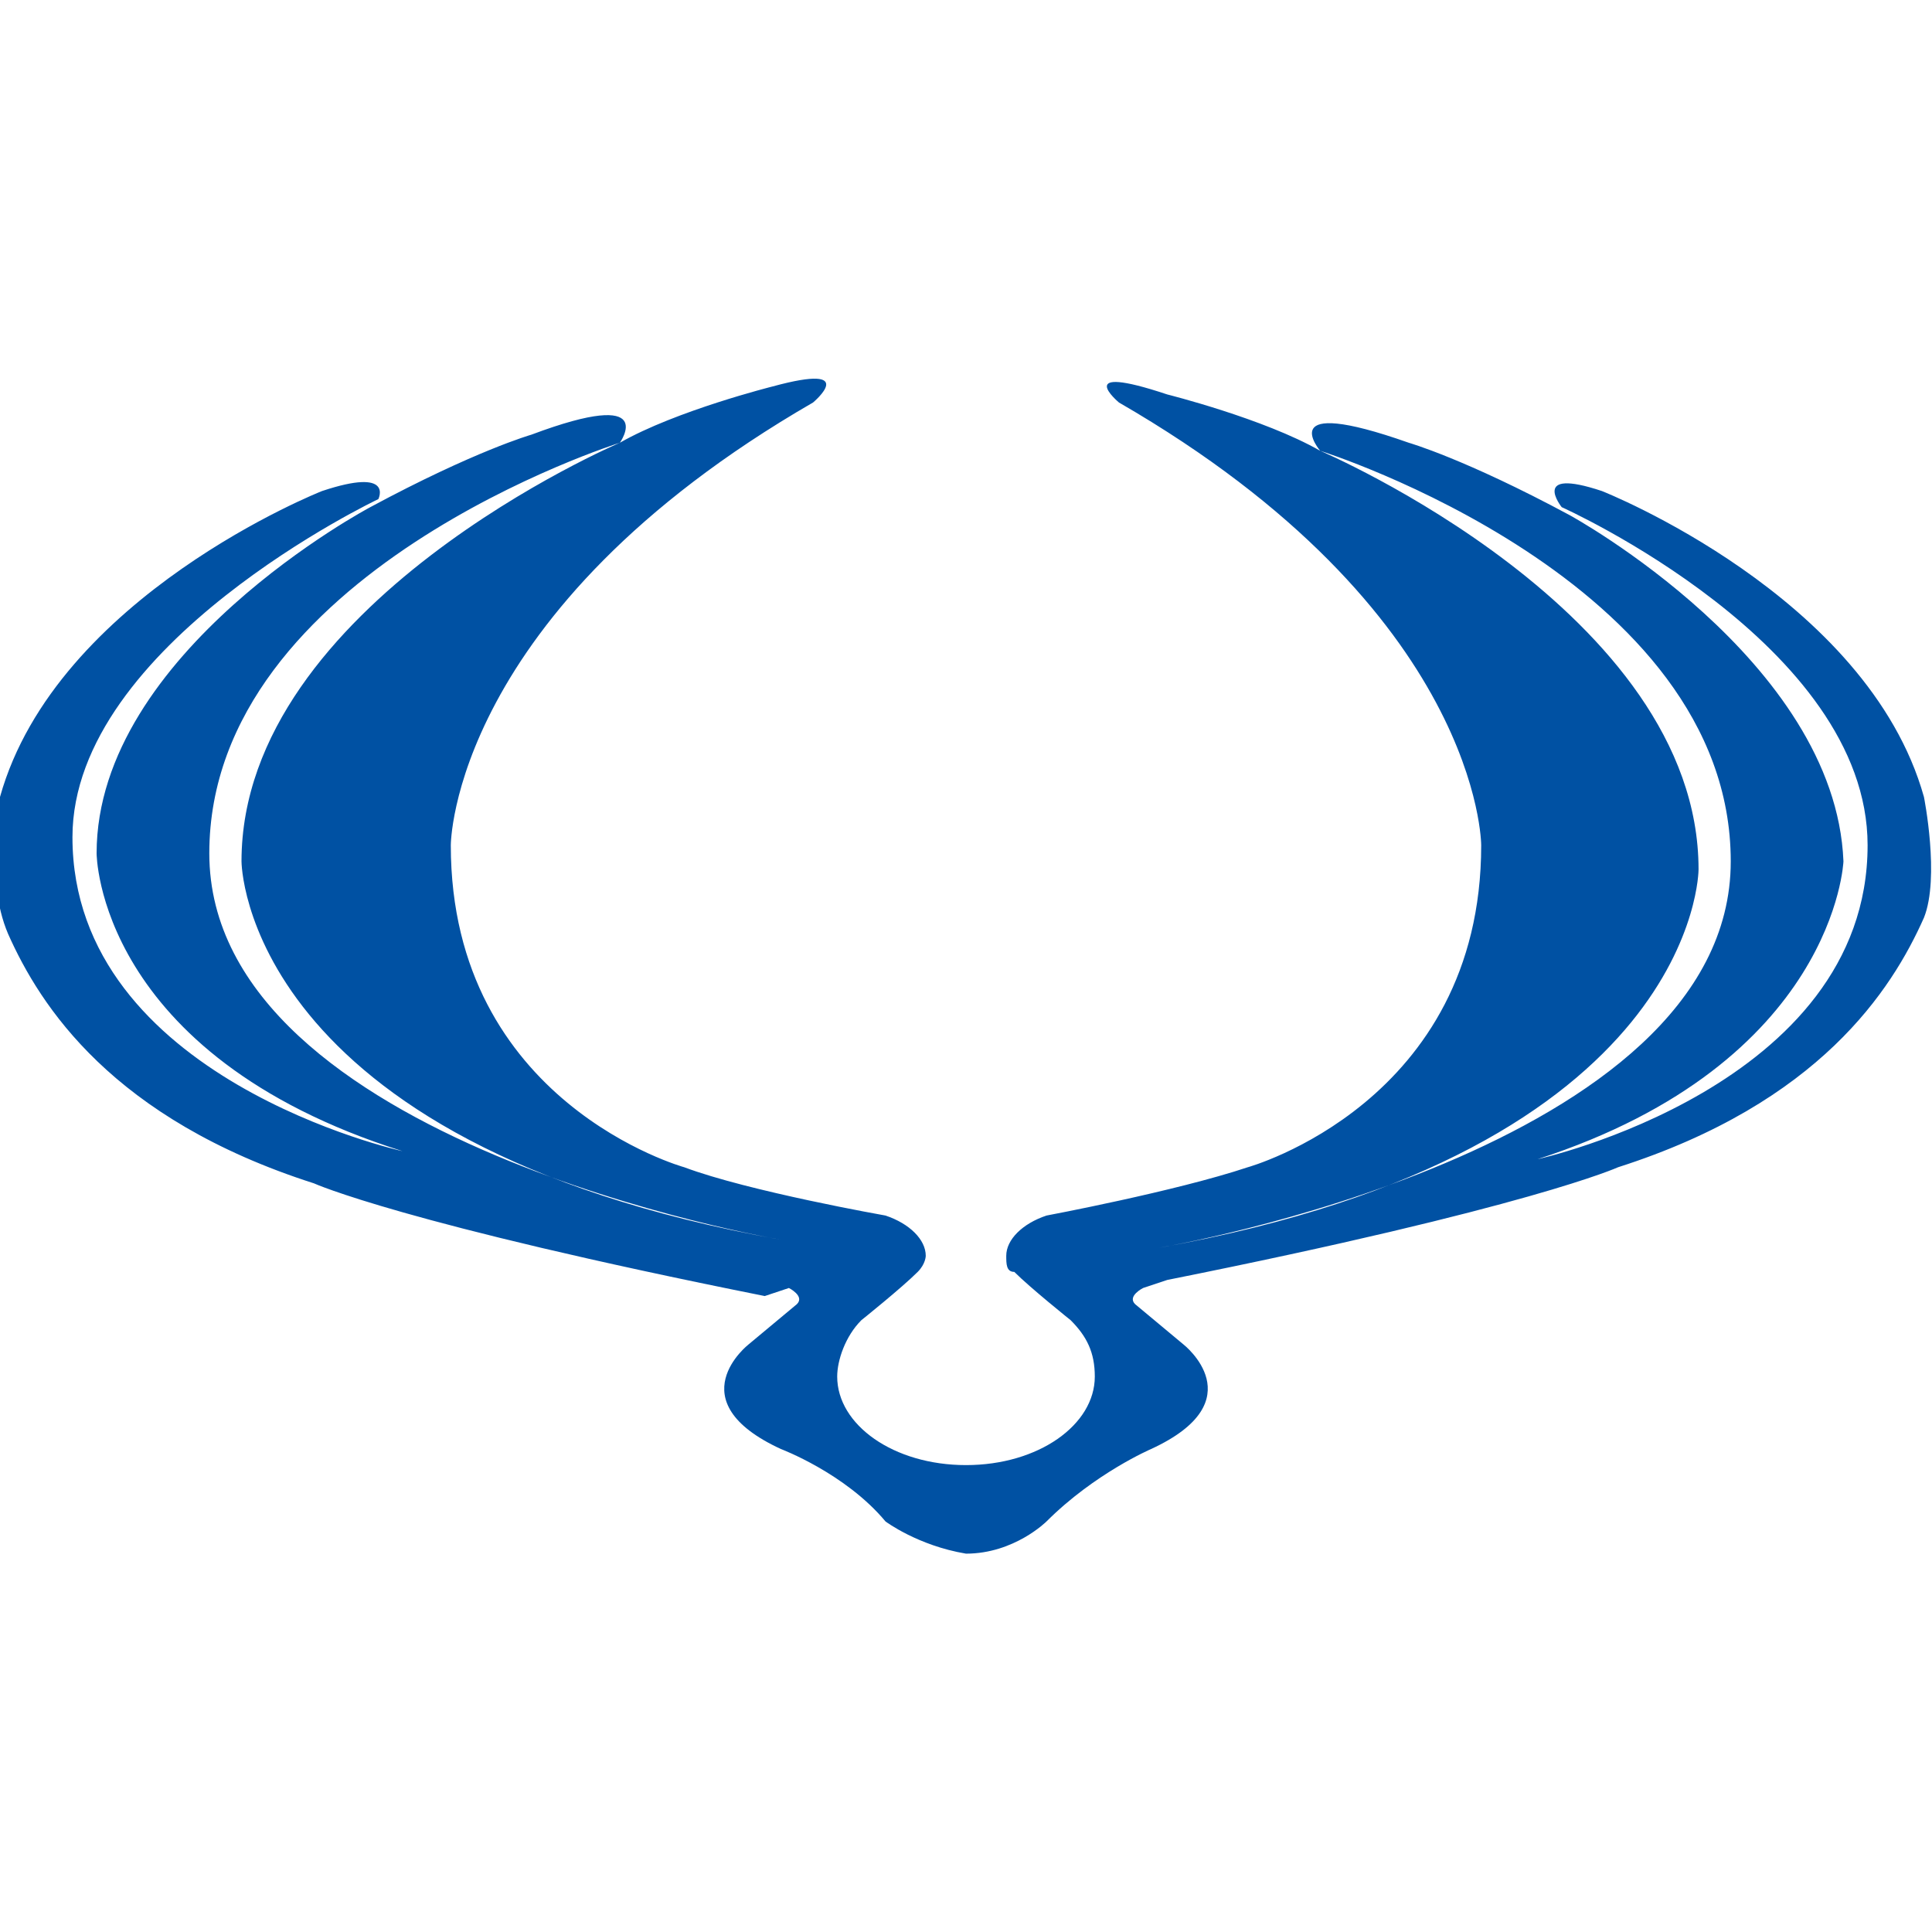 <?xml version="1.0" encoding="utf-8"?>
<!-- Generator: Adobe Illustrator 22.0.0, SVG Export Plug-In . SVG Version: 6.00 Build 0)  -->
<svg version="1.1" id="Layer_1" xmlns="http://www.w3.org/2000/svg" xmlns:xlink="http://www.w3.org/1999/xlink" x="0px" y="0px"
	 viewBox="0 0 24 24" style="enable-background:new 0 0 24 24;" xml:space="preserve">
<style type="text/css">
	.st0{fill-rule:evenodd;clip-rule:evenodd;fill:#0051A3;}
</style>
<g>
	<path class="st0" d="M23.9,9.9c-0.7-2.5-4-3.8-4-3.8c-0.9-0.3-0.5,0.2-0.5,0.2s3.8,1.7,3.8,4.2c0,3-4.1,3.9-4.1,3.9
		c3.7-1.2,3.8-3.7,3.8-3.7c-0.1-2.5-3.4-4.3-3.4-4.3c-1.3-0.7-2-0.9-2-0.9c-1.7-0.6-1.1,0.1-1.1,0.1s5.1,1.6,5.1,5.1
		c0,3.6-7.1,4.8-7.1,4.8c6.7-1.2,6.7-4.7,6.7-4.7c0-3.2-4.7-5.2-4.7-5.2c-0.7-0.4-1.9-0.7-1.9-0.7C13.3,4.5,13.9,5,13.9,5
		c4.5,2.6,4.5,5.5,4.5,5.5c0,3.2-2.9,4-2.9,4c-0.9,0.3-2.5,0.6-2.5,0.6c-0.3,0.1-0.5,0.3-0.5,0.5c0,0.1,0,0.2,0.1,0.2
		c0.2,0.2,0.7,0.6,0.7,0.6c0.2,0.2,0.3,0.4,0.3,0.7c0,0.6-0.7,1.1-1.6,1.1H12c-0.9,0-1.6-0.5-1.6-1.1c0-0.2,0.1-0.5,0.3-0.7
		c0,0,0.5-0.4,0.7-0.6c0.1-0.1,0.1-0.2,0.1-0.2c0-0.2-0.2-0.4-0.5-0.5c0,0-1.7-0.3-2.5-0.6c0,0-2.9-0.8-2.9-4c0,0,0-2.9,4.5-5.5
		c0,0,0.6-0.5-0.5-0.2c0,0-1.2,0.3-1.9,0.7c0,0-4.7,2-4.7,5.2c0,0,0,3.5,6.7,4.7c0,0-7.1-1.2-7.1-4.8c0-3.5,5.1-5.1,5.1-5.1
		s0.5-0.7-1.1-0.1c0,0-0.7,0.2-2,0.9c0,0-3.4,1.8-3.4,4.3c0,0,0,2.5,3.8,3.7c0,0-4.1-0.9-4.1-3.9c0-2.4,3.8-4.2,3.8-4.2
		S4.9,5.8,4,6.1c0,0-3.3,1.3-4,3.8c0,0-0.2,1,0.1,1.7c0.4,0.9,1.3,2.3,3.8,3.1c0,0,1.1,0.5,5.6,1.4L9.8,16c0,0,0.2,0.1,0.1,0.2
		l-0.6,0.5c0,0-0.9,0.7,0.4,1.3c0,0,0.8,0.3,1.3,0.9c0,0,0.4,0.3,1,0.4v0h0c0,0,0,0,0,0v0h0v0c0,0,0,0,0,0h0v0c0.6,0,1-0.4,1-0.4
		c0.6-0.6,1.3-0.9,1.3-0.9c1.3-0.6,0.4-1.3,0.4-1.3l-0.6-0.5C14,16.1,14.2,16,14.2,16l0.3-0.1c4.5-0.9,5.6-1.4,5.6-1.4
		c2.5-0.8,3.4-2.2,3.8-3.1C24.1,10.9,23.9,9.9,23.9,9.9L23.9,9.9L23.9,9.9z"/>
</g>
</svg>

